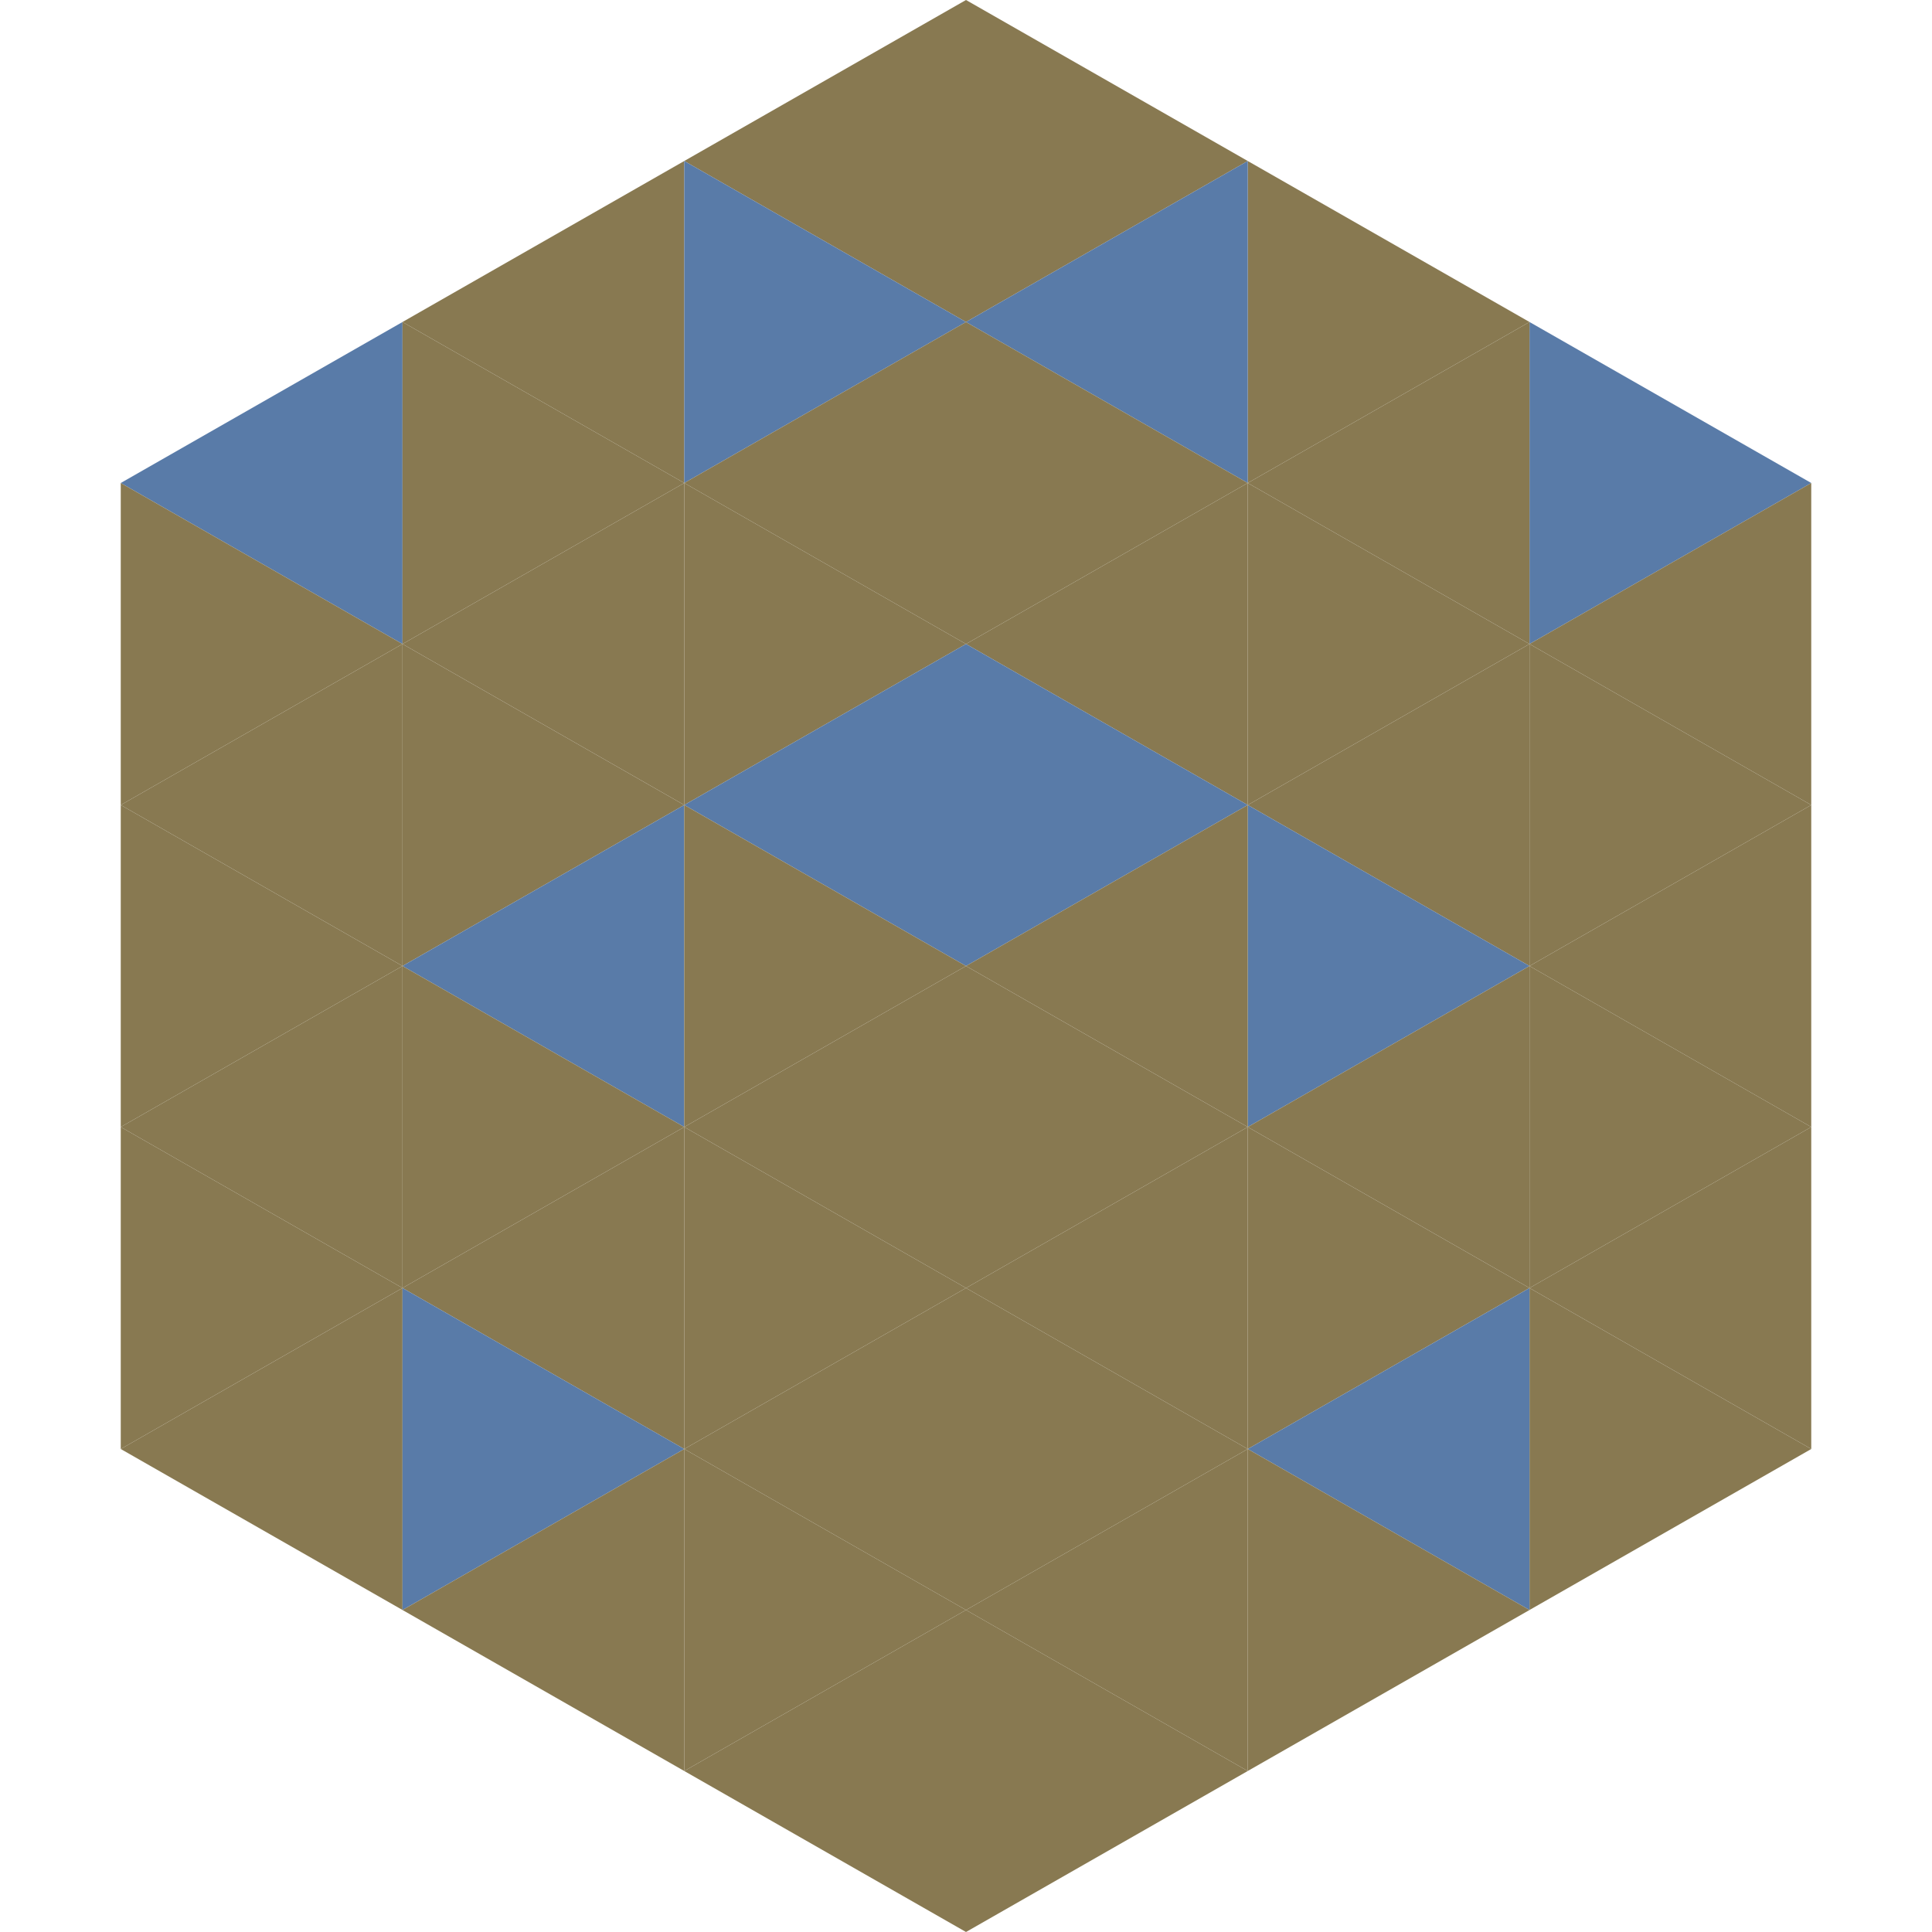<?xml version="1.0"?>
<!-- Generated by SVGo -->
<svg width="240" height="240"
     xmlns="http://www.w3.org/2000/svg"
     xmlns:xlink="http://www.w3.org/1999/xlink">
<polygon points="50,40 15,60 50,80" style="fill:rgb(89,123,168)" />
<polygon points="190,40 225,60 190,80" style="fill:rgb(89,123,168)" />
<polygon points="15,60 50,80 15,100" style="fill:rgb(136,121,81)" />
<polygon points="225,60 190,80 225,100" style="fill:rgb(136,121,81)" />
<polygon points="50,80 15,100 50,120" style="fill:rgb(136,121,81)" />
<polygon points="190,80 225,100 190,120" style="fill:rgb(136,121,81)" />
<polygon points="15,100 50,120 15,140" style="fill:rgb(136,121,81)" />
<polygon points="225,100 190,120 225,140" style="fill:rgb(136,121,81)" />
<polygon points="50,120 15,140 50,160" style="fill:rgb(136,121,81)" />
<polygon points="190,120 225,140 190,160" style="fill:rgb(136,121,81)" />
<polygon points="15,140 50,160 15,180" style="fill:rgb(136,121,81)" />
<polygon points="225,140 190,160 225,180" style="fill:rgb(136,121,81)" />
<polygon points="50,160 15,180 50,200" style="fill:rgb(136,121,81)" />
<polygon points="190,160 225,180 190,200" style="fill:rgb(136,121,81)" />
<polygon points="15,180 50,200 15,220" style="fill:rgb(255,255,255); fill-opacity:0" />
<polygon points="225,180 190,200 225,220" style="fill:rgb(255,255,255); fill-opacity:0" />
<polygon points="50,0 85,20 50,40" style="fill:rgb(255,255,255); fill-opacity:0" />
<polygon points="190,0 155,20 190,40" style="fill:rgb(255,255,255); fill-opacity:0" />
<polygon points="85,20 50,40 85,60" style="fill:rgb(136,121,81)" />
<polygon points="155,20 190,40 155,60" style="fill:rgb(136,121,81)" />
<polygon points="50,40 85,60 50,80" style="fill:rgb(136,121,81)" />
<polygon points="190,40 155,60 190,80" style="fill:rgb(136,121,81)" />
<polygon points="85,60 50,80 85,100" style="fill:rgb(136,121,81)" />
<polygon points="155,60 190,80 155,100" style="fill:rgb(136,121,81)" />
<polygon points="50,80 85,100 50,120" style="fill:rgb(136,121,81)" />
<polygon points="190,80 155,100 190,120" style="fill:rgb(136,121,81)" />
<polygon points="85,100 50,120 85,140" style="fill:rgb(89,123,168)" />
<polygon points="155,100 190,120 155,140" style="fill:rgb(89,123,168)" />
<polygon points="50,120 85,140 50,160" style="fill:rgb(136,121,81)" />
<polygon points="190,120 155,140 190,160" style="fill:rgb(136,121,81)" />
<polygon points="85,140 50,160 85,180" style="fill:rgb(136,121,81)" />
<polygon points="155,140 190,160 155,180" style="fill:rgb(136,121,81)" />
<polygon points="50,160 85,180 50,200" style="fill:rgb(89,123,168)" />
<polygon points="190,160 155,180 190,200" style="fill:rgb(89,123,168)" />
<polygon points="85,180 50,200 85,220" style="fill:rgb(136,121,81)" />
<polygon points="155,180 190,200 155,220" style="fill:rgb(136,121,81)" />
<polygon points="120,0 85,20 120,40" style="fill:rgb(136,121,81)" />
<polygon points="120,0 155,20 120,40" style="fill:rgb(136,121,81)" />
<polygon points="85,20 120,40 85,60" style="fill:rgb(89,123,168)" />
<polygon points="155,20 120,40 155,60" style="fill:rgb(89,123,168)" />
<polygon points="120,40 85,60 120,80" style="fill:rgb(136,121,81)" />
<polygon points="120,40 155,60 120,80" style="fill:rgb(136,121,81)" />
<polygon points="85,60 120,80 85,100" style="fill:rgb(136,121,81)" />
<polygon points="155,60 120,80 155,100" style="fill:rgb(136,121,81)" />
<polygon points="120,80 85,100 120,120" style="fill:rgb(89,123,168)" />
<polygon points="120,80 155,100 120,120" style="fill:rgb(89,123,168)" />
<polygon points="85,100 120,120 85,140" style="fill:rgb(136,121,81)" />
<polygon points="155,100 120,120 155,140" style="fill:rgb(136,121,81)" />
<polygon points="120,120 85,140 120,160" style="fill:rgb(136,121,81)" />
<polygon points="120,120 155,140 120,160" style="fill:rgb(136,121,81)" />
<polygon points="85,140 120,160 85,180" style="fill:rgb(136,121,81)" />
<polygon points="155,140 120,160 155,180" style="fill:rgb(136,121,81)" />
<polygon points="120,160 85,180 120,200" style="fill:rgb(136,121,81)" />
<polygon points="120,160 155,180 120,200" style="fill:rgb(136,121,81)" />
<polygon points="85,180 120,200 85,220" style="fill:rgb(136,121,81)" />
<polygon points="155,180 120,200 155,220" style="fill:rgb(136,121,81)" />
<polygon points="120,200 85,220 120,240" style="fill:rgb(136,121,81)" />
<polygon points="120,200 155,220 120,240" style="fill:rgb(136,121,81)" />
<polygon points="85,220 120,240 85,260" style="fill:rgb(255,255,255); fill-opacity:0" />
<polygon points="155,220 120,240 155,260" style="fill:rgb(255,255,255); fill-opacity:0" />
</svg>
